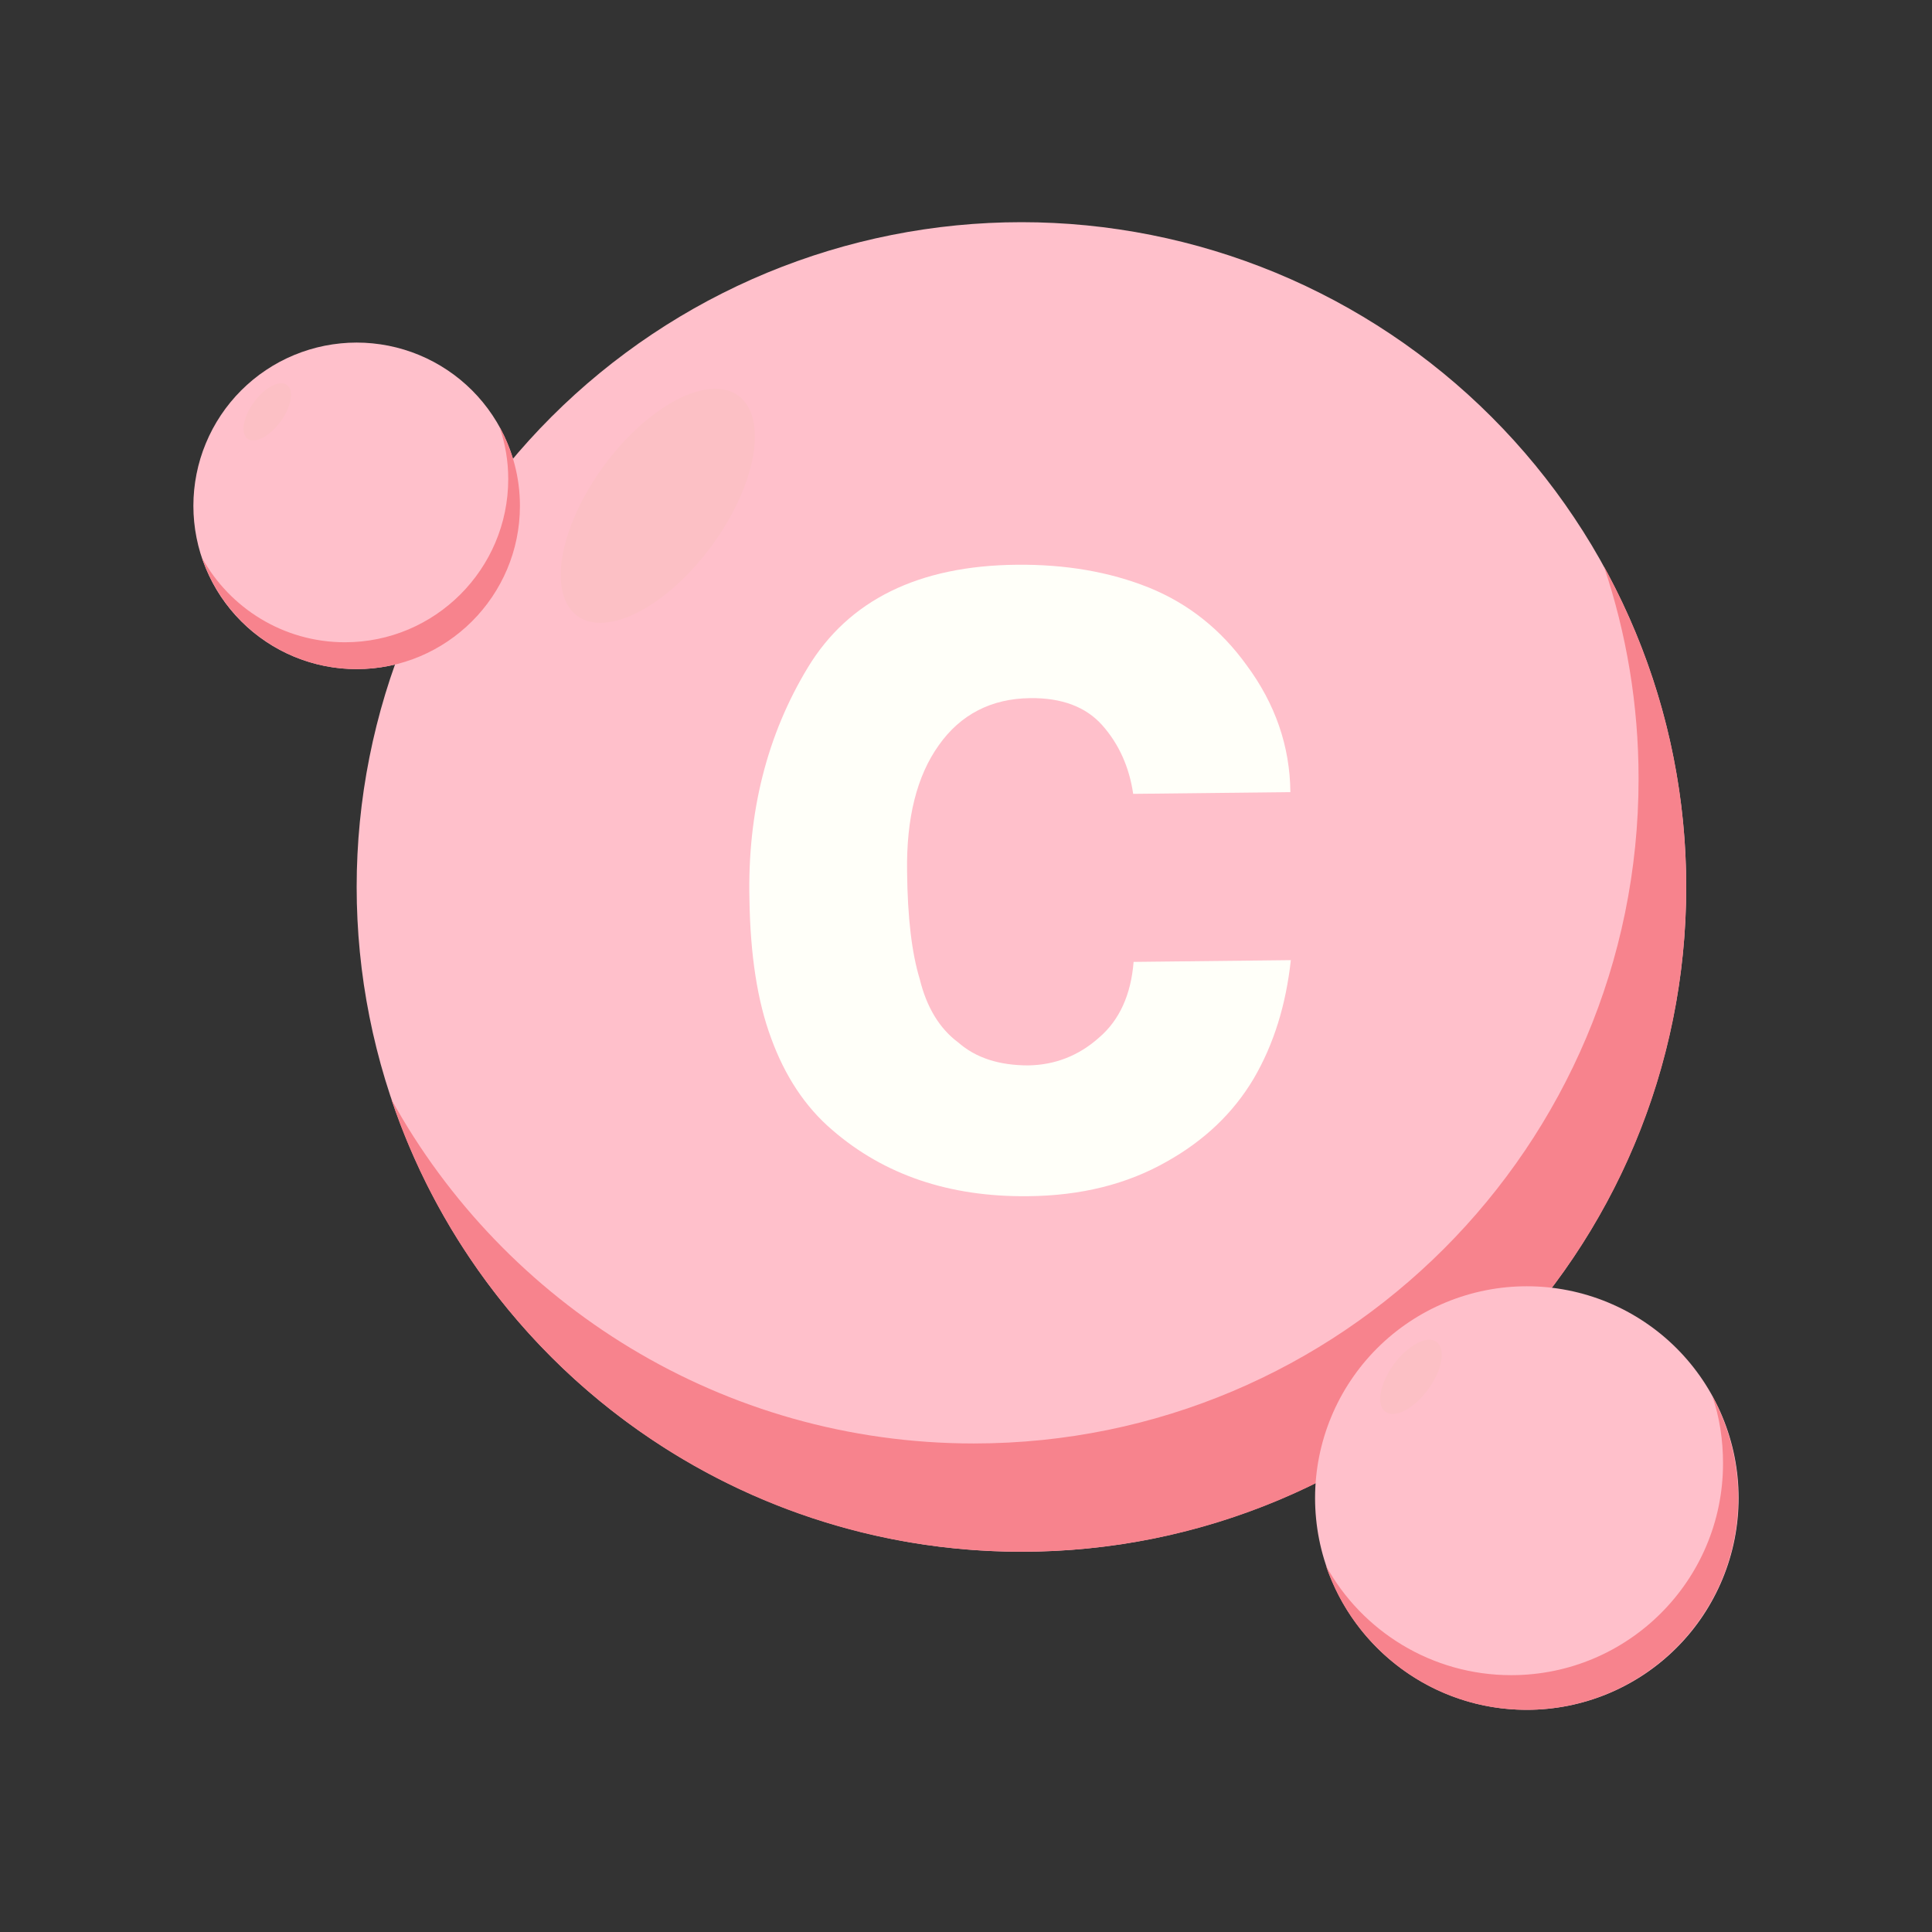 <svg version="1.0" preserveAspectRatio="xMidYMid meet" height="500" viewBox="0 0 375 375" zoomAndPan="magnify" width="500" xmlns:xlink="http://www.w3.org/1999/xlink" xmlns="http://www.w3.org/2000/svg"><rect x="0" y="0" width="375" height="375" fill="#333333" stroke="none"/><defs><clipPath id="c4dd12cb03"><path clip-rule="nonzero" d="M 69 43.125 L 328 43.125 L 328 302 L 69 302 Z M 69 43.125"></path></clipPath><clipPath id="67a73cc51a"><path clip-rule="nonzero" d="M 255 249 L 337.5 249 L 337.5 331.875 L 255 331.875 Z M 255 249"></path></clipPath><clipPath id="078bf4d2f5"><path clip-rule="nonzero" d="M 257 270 L 337.5 270 L 337.5 331.875 L 257 331.875 Z M 257 270"></path></clipPath><clipPath id="989d590389"><path clip-rule="nonzero" d="M 37.5 66 L 101 66 L 101 130 L 37.5 130 Z M 37.5 66"></path></clipPath></defs><g clip-path="url(#c4dd12cb03)"><path fill-rule="nonzero" fill-opacity="1" d="M 327.293 172.16 C 327.293 174.27 327.242 176.383 327.137 178.488 C 327.035 180.598 326.879 182.703 326.672 184.805 C 326.465 186.906 326.207 189.004 325.898 191.094 C 325.586 193.18 325.227 195.262 324.812 197.332 C 324.402 199.402 323.941 201.465 323.426 203.512 C 322.914 205.559 322.352 207.594 321.738 209.617 C 321.125 211.637 320.461 213.641 319.75 215.629 C 319.039 217.617 318.281 219.586 317.473 221.539 C 316.664 223.488 315.809 225.418 314.906 227.328 C 314.004 229.238 313.055 231.121 312.059 232.984 C 311.062 234.848 310.02 236.684 308.938 238.496 C 307.852 240.309 306.723 242.09 305.547 243.848 C 304.375 245.602 303.16 247.328 301.902 249.023 C 300.645 250.719 299.344 252.383 298.004 254.016 C 296.664 255.648 295.285 257.246 293.867 258.812 C 292.449 260.379 290.992 261.906 289.5 263.398 C 288.008 264.895 286.477 266.348 284.914 267.766 C 283.348 269.184 281.75 270.562 280.117 271.902 C 278.484 273.242 276.82 274.543 275.125 275.801 C 273.43 277.059 271.703 278.273 269.945 279.445 C 268.191 280.621 266.406 281.75 264.598 282.836 C 262.785 283.922 260.949 284.961 259.086 285.957 C 257.223 286.953 255.336 287.902 253.43 288.805 C 251.52 289.707 249.59 290.562 247.641 291.371 C 245.688 292.18 243.719 292.938 241.73 293.648 C 239.742 294.359 237.738 295.023 235.715 295.637 C 233.695 296.25 231.66 296.812 229.613 297.324 C 227.562 297.84 225.504 298.301 223.434 298.715 C 221.363 299.125 219.281 299.484 217.191 299.797 C 215.105 300.105 213.008 300.363 210.906 300.57 C 208.805 300.777 206.699 300.934 204.59 301.039 C 202.48 301.141 200.371 301.191 198.262 301.191 C 196.148 301.191 194.039 301.141 191.93 301.039 C 189.82 300.934 187.715 300.777 185.613 300.57 C 183.512 300.363 181.414 300.105 179.328 299.797 C 177.238 299.484 175.156 299.125 173.086 298.715 C 171.016 298.301 168.957 297.84 166.906 297.324 C 164.859 296.812 162.824 296.25 160.805 295.637 C 158.781 295.023 156.777 294.359 154.789 293.648 C 152.801 292.938 150.832 292.18 148.879 291.371 C 146.93 290.562 145 289.707 143.09 288.805 C 141.184 287.902 139.297 286.953 137.434 285.957 C 135.57 284.961 133.734 283.922 131.922 282.836 C 130.113 281.75 128.328 280.621 126.574 279.445 C 124.816 278.273 123.09 277.059 121.395 275.801 C 119.699 274.543 118.035 273.242 116.402 271.902 C 114.77 270.562 113.172 269.184 111.605 267.766 C 110.043 266.348 108.512 264.895 107.02 263.398 C 105.527 261.906 104.07 260.379 102.652 258.812 C 101.234 257.246 99.855 255.648 98.516 254.016 C 97.176 252.383 95.875 250.719 94.617 249.023 C 93.359 247.328 92.145 245.602 90.973 243.848 C 89.801 242.09 88.668 240.309 87.582 238.496 C 86.5 236.684 85.457 234.848 84.461 232.984 C 83.465 231.121 82.516 229.238 81.613 227.328 C 80.711 225.418 79.855 223.488 79.047 221.539 C 78.238 219.586 77.48 217.617 76.77 215.629 C 76.059 213.641 75.395 211.637 74.781 209.617 C 74.168 207.594 73.605 205.559 73.094 203.512 C 72.578 201.465 72.117 199.402 71.707 197.332 C 71.293 195.262 70.934 193.18 70.621 191.094 C 70.312 189.004 70.055 186.906 69.848 184.805 C 69.641 182.703 69.484 180.598 69.383 178.488 C 69.277 176.383 69.227 174.27 69.227 172.16 C 69.227 170.047 69.277 167.938 69.383 165.828 C 69.484 163.719 69.641 161.613 69.848 159.512 C 70.055 157.41 70.312 155.316 70.621 153.227 C 70.934 151.137 71.293 149.059 71.707 146.984 C 72.117 144.914 72.578 142.855 73.094 140.805 C 73.605 138.758 74.168 136.723 74.781 134.703 C 75.395 132.68 76.059 130.676 76.77 128.688 C 77.48 126.699 78.238 124.73 79.047 122.781 C 79.855 120.828 80.711 118.898 81.613 116.988 C 82.516 115.082 83.465 113.195 84.461 111.332 C 85.457 109.469 86.5 107.633 87.582 105.82 C 88.668 104.012 89.801 102.227 90.973 100.473 C 92.145 98.715 93.359 96.988 94.617 95.293 C 95.875 93.598 97.176 91.934 98.516 90.301 C 99.855 88.668 101.234 87.07 102.652 85.504 C 104.07 83.941 105.527 82.41 107.02 80.918 C 108.512 79.426 110.043 77.969 111.605 76.551 C 113.172 75.133 114.77 73.754 116.402 72.414 C 118.035 71.074 119.699 69.777 121.395 68.52 C 123.09 67.262 124.816 66.043 126.574 64.871 C 128.328 63.699 130.113 62.57 131.922 61.484 C 133.734 60.398 135.57 59.355 137.434 58.359 C 139.297 57.367 141.184 56.418 143.09 55.512 C 145 54.609 146.93 53.754 148.879 52.945 C 150.832 52.141 152.801 51.379 154.789 50.668 C 156.777 49.957 158.781 49.293 160.805 48.68 C 162.824 48.066 164.859 47.504 166.906 46.992 C 168.957 46.48 171.016 46.016 173.086 45.605 C 175.156 45.191 177.238 44.832 179.328 44.523 C 181.414 44.211 183.512 43.953 185.613 43.746 C 187.715 43.539 189.82 43.383 191.93 43.281 C 194.039 43.176 196.148 43.125 198.262 43.125 C 200.371 43.125 202.48 43.176 204.59 43.281 C 206.699 43.383 208.805 43.539 210.906 43.746 C 213.008 43.953 215.105 44.211 217.191 44.523 C 219.281 44.832 221.363 45.191 223.434 45.605 C 225.504 46.016 227.562 46.48 229.613 46.992 C 231.66 47.504 233.695 48.066 235.715 48.68 C 237.738 49.293 239.742 49.957 241.73 50.668 C 243.719 51.379 245.688 52.141 247.641 52.945 C 249.59 53.754 251.52 54.609 253.43 55.512 C 255.336 56.418 257.223 57.367 259.086 58.359 C 260.949 59.355 262.785 60.398 264.598 61.484 C 266.406 62.57 268.191 63.699 269.945 64.871 C 271.703 66.043 273.43 67.262 275.125 68.52 C 276.82 69.777 278.484 71.074 280.117 72.414 C 281.75 73.754 283.348 75.133 284.914 76.551 C 286.477 77.969 288.008 79.426 289.5 80.918 C 290.992 82.41 292.449 83.941 293.867 85.504 C 295.285 87.07 296.664 88.668 298.004 90.301 C 299.344 91.934 300.645 93.598 301.902 95.293 C 303.16 96.988 304.375 98.715 305.547 100.473 C 306.723 102.227 307.852 104.012 308.938 105.82 C 310.02 107.633 311.062 109.469 312.059 111.332 C 313.055 113.195 314.004 115.082 314.906 116.988 C 315.809 118.898 316.664 120.828 317.473 122.781 C 318.281 124.73 319.039 126.699 319.75 128.688 C 320.461 130.676 321.125 132.68 321.738 134.703 C 322.352 136.723 322.914 138.758 323.426 140.805 C 323.941 142.855 324.402 144.914 324.812 146.984 C 325.227 149.059 325.586 151.137 325.898 153.227 C 326.207 155.316 326.465 157.41 326.672 159.512 C 326.879 161.613 327.035 163.719 327.137 165.828 C 327.242 167.938 327.293 170.047 327.293 172.16 Z M 327.293 172.16" fill="#ffc0cb"></path></g><path fill-rule="nonzero" fill-opacity="1" d="M 311.32 109.953 C 315.691 122.898 318.047 136.77 318.047 151.145 C 318.047 222.426 260.297 280.176 189.012 280.176 C 140.34 280.176 97.891 253.195 75.949 213.348 C 93.098 264.457 141.434 301.191 198.262 301.191 C 269.543 301.191 327.293 243.441 327.293 172.16 C 327.293 149.629 321.492 128.445 311.32 109.953 Z M 311.32 109.953" fill="#f7838d"></path><path fill-rule="nonzero" fill-opacity="1" d="M 143.316 76.805 C 143.66 77.055 143.977 77.34 144.27 77.66 C 144.562 77.98 144.828 78.332 145.066 78.715 C 145.305 79.098 145.516 79.512 145.695 79.957 C 145.875 80.402 146.027 80.875 146.148 81.375 C 146.27 81.875 146.363 82.402 146.426 82.953 C 146.488 83.508 146.52 84.082 146.523 84.68 C 146.523 85.277 146.496 85.898 146.438 86.535 C 146.379 87.176 146.289 87.828 146.172 88.504 C 146.051 89.176 145.906 89.863 145.727 90.562 C 145.551 91.266 145.344 91.977 145.109 92.699 C 144.875 93.422 144.613 94.148 144.324 94.887 C 144.035 95.621 143.719 96.359 143.379 97.105 C 143.035 97.848 142.672 98.59 142.281 99.332 C 141.891 100.074 141.477 100.816 141.043 101.551 C 140.609 102.285 140.152 103.016 139.676 103.734 C 139.199 104.457 138.707 105.168 138.195 105.867 C 137.684 106.566 137.152 107.254 136.609 107.926 C 136.066 108.598 135.512 109.25 134.941 109.887 C 134.371 110.527 133.793 111.141 133.203 111.738 C 132.613 112.336 132.016 112.91 131.41 113.461 C 130.805 114.008 130.195 114.535 129.582 115.031 C 128.969 115.531 128.352 116 127.734 116.441 C 127.117 116.883 126.5 117.297 125.887 117.676 C 125.273 118.059 124.664 118.406 124.059 118.723 C 123.453 119.039 122.855 119.324 122.262 119.574 C 121.672 119.82 121.09 120.035 120.52 120.215 C 119.949 120.395 119.391 120.539 118.844 120.645 C 118.301 120.754 117.77 120.824 117.258 120.859 C 116.742 120.895 116.246 120.895 115.77 120.855 C 115.289 120.816 114.832 120.742 114.395 120.633 C 113.957 120.523 113.543 120.375 113.148 120.195 C 112.754 120.012 112.387 119.793 112.043 119.543 C 111.699 119.289 111.379 119.004 111.086 118.684 C 110.793 118.367 110.531 118.016 110.293 117.629 C 110.055 117.246 109.844 116.832 109.664 116.387 C 109.484 115.945 109.332 115.473 109.207 114.973 C 109.086 114.469 108.996 113.945 108.934 113.391 C 108.871 112.84 108.836 112.266 108.836 111.668 C 108.836 111.066 108.863 110.449 108.922 109.809 C 108.98 109.172 109.07 108.516 109.188 107.844 C 109.305 107.168 109.453 106.484 109.633 105.781 C 109.809 105.082 110.016 104.371 110.25 103.648 C 110.484 102.926 110.746 102.195 111.035 101.461 C 111.324 100.727 111.641 99.984 111.98 99.242 C 112.32 98.5 112.688 97.758 113.078 97.012 C 113.469 96.27 113.879 95.531 114.316 94.797 C 114.75 94.059 115.207 93.332 115.684 92.609 C 116.156 91.891 116.652 91.18 117.164 90.48 C 117.676 89.777 118.203 89.094 118.746 88.422 C 119.289 87.75 119.848 87.094 120.418 86.457 C 120.984 85.82 121.566 85.203 122.156 84.605 C 122.746 84.012 123.344 83.438 123.949 82.887 C 124.555 82.336 125.164 81.812 125.777 81.312 C 126.391 80.816 127.008 80.344 127.625 79.902 C 128.242 79.461 128.855 79.051 129.469 78.668 C 130.086 78.289 130.695 77.938 131.301 77.621 C 131.906 77.305 132.504 77.023 133.094 76.773 C 133.688 76.523 134.27 76.309 134.84 76.129 C 135.41 75.949 135.969 75.809 136.512 75.699 C 137.059 75.594 137.586 75.52 138.102 75.484 C 138.617 75.449 139.113 75.453 139.59 75.492 C 140.066 75.527 140.527 75.602 140.965 75.715 C 141.402 75.824 141.816 75.969 142.211 76.152 C 142.602 76.336 142.973 76.551 143.316 76.805 Z M 143.316 76.805" fill="#fcc0c5"></path><g clip-path="url(#67a73cc51a)"><path fill-rule="nonzero" fill-opacity="1" d="M 337.465 290.77 C 337.465 292.117 337.398 293.457 337.266 294.797 C 337.137 296.137 336.938 297.469 336.676 298.789 C 336.414 300.109 336.086 301.414 335.695 302.703 C 335.305 303.988 334.852 305.254 334.336 306.5 C 333.82 307.742 333.246 308.957 332.609 310.145 C 331.977 311.332 331.285 312.488 330.539 313.605 C 329.789 314.727 328.988 315.805 328.133 316.848 C 327.281 317.887 326.379 318.883 325.426 319.836 C 324.473 320.789 323.477 321.691 322.438 322.543 C 321.395 323.398 320.316 324.199 319.195 324.949 C 318.078 325.695 316.922 326.387 315.734 327.02 C 314.551 327.656 313.332 328.23 312.09 328.746 C 310.848 329.262 309.578 329.715 308.293 330.105 C 307.004 330.496 305.699 330.824 304.379 331.086 C 303.059 331.348 301.727 331.547 300.387 331.676 C 299.047 331.809 297.707 331.875 296.359 331.875 C 295.012 331.875 293.668 331.809 292.328 331.676 C 290.992 331.547 289.66 331.348 288.34 331.086 C 287.02 330.824 285.715 330.496 284.426 330.105 C 283.137 329.715 281.871 329.262 280.629 328.746 C 279.387 328.23 278.168 327.656 276.98 327.02 C 275.793 326.387 274.641 325.695 273.523 324.949 C 272.402 324.199 271.324 323.398 270.281 322.543 C 269.242 321.691 268.246 320.789 267.293 319.836 C 266.34 318.883 265.438 317.887 264.582 316.848 C 263.73 315.805 262.93 314.727 262.18 313.605 C 261.434 312.488 260.742 311.332 260.105 310.145 C 259.473 308.957 258.898 307.742 258.383 306.5 C 257.867 305.254 257.414 303.988 257.023 302.703 C 256.633 301.414 256.305 300.109 256.043 298.789 C 255.781 297.469 255.582 296.137 255.453 294.797 C 255.32 293.457 255.254 292.117 255.254 290.77 C 255.254 289.422 255.32 288.078 255.453 286.738 C 255.582 285.398 255.781 284.07 256.043 282.75 C 256.305 281.43 256.633 280.125 257.023 278.836 C 257.414 277.547 257.867 276.281 258.383 275.039 C 258.898 273.793 259.473 272.578 260.105 271.391 C 260.742 270.203 261.434 269.051 262.18 267.934 C 262.93 266.812 263.73 265.734 264.582 264.691 C 265.438 263.652 266.34 262.656 267.293 261.703 C 268.246 260.75 269.242 259.848 270.281 258.992 C 271.324 258.141 272.402 257.34 273.523 256.59 C 274.641 255.844 275.793 255.152 276.98 254.516 C 278.168 253.883 279.387 253.309 280.629 252.793 C 281.871 252.277 283.137 251.824 284.426 251.434 C 285.715 251.043 287.02 250.715 288.34 250.453 C 289.66 250.191 290.992 249.992 292.328 249.859 C 293.668 249.73 295.012 249.664 296.359 249.664 C 297.707 249.664 299.047 249.73 300.387 249.859 C 301.727 249.992 303.059 250.191 304.379 250.453 C 305.699 250.715 307.004 251.043 308.293 251.434 C 309.578 251.824 310.848 252.277 312.09 252.793 C 313.332 253.309 314.551 253.883 315.738 254.516 C 316.922 255.152 318.078 255.844 319.195 256.59 C 320.316 257.34 321.395 258.141 322.438 258.992 C 323.477 259.848 324.473 260.75 325.426 261.703 C 326.379 262.656 327.281 263.652 328.133 264.691 C 328.988 265.734 329.789 266.812 330.539 267.934 C 331.285 269.051 331.977 270.203 332.609 271.391 C 333.246 272.578 333.82 273.793 334.336 275.039 C 334.852 276.281 335.305 277.547 335.695 278.836 C 336.086 280.125 336.414 281.43 336.676 282.75 C 336.938 284.07 337.137 285.398 337.266 286.738 C 337.398 288.078 337.465 289.422 337.465 290.77 Z M 337.465 290.77" fill="#ffc0cb"></path></g><g clip-path="url(#078bf4d2f5)"><path fill-rule="nonzero" fill-opacity="1" d="M 332.336 270.93 C 333.766 275.051 334.438 279.504 334.438 284.043 C 334.438 306.742 316.031 325.148 293.332 325.148 C 277.867 325.148 264.332 316.574 257.355 303.883 C 262.82 320.105 278.203 331.875 296.273 331.875 C 318.973 331.875 337.383 313.465 337.383 290.77 C 337.383 283.625 335.531 276.816 332.336 270.93 Z M 332.336 270.93" fill="#f7838d"></path></g><path fill-rule="nonzero" fill-opacity="1" d="M 278.828 260.469 C 279.047 260.629 279.23 260.832 279.379 261.074 C 279.531 261.32 279.645 261.598 279.723 261.918 C 279.797 262.234 279.836 262.586 279.836 262.965 C 279.836 263.344 279.801 263.75 279.723 264.176 C 279.648 264.605 279.535 265.047 279.387 265.508 C 279.234 265.965 279.051 266.434 278.832 266.906 C 278.617 267.379 278.367 267.848 278.094 268.316 C 277.816 268.785 277.512 269.242 277.188 269.688 C 276.863 270.133 276.516 270.559 276.156 270.965 C 275.793 271.367 275.418 271.746 275.035 272.098 C 274.648 272.449 274.262 272.762 273.871 273.047 C 273.477 273.328 273.09 273.57 272.703 273.77 C 272.32 273.973 271.945 274.133 271.582 274.246 C 271.219 274.359 270.875 274.43 270.551 274.453 C 270.223 274.477 269.922 274.453 269.645 274.383 C 269.367 274.312 269.117 274.199 268.898 274.039 C 268.68 273.879 268.496 273.676 268.348 273.434 C 268.195 273.188 268.082 272.91 268.004 272.59 C 267.93 272.273 267.891 271.922 267.891 271.543 C 267.887 271.164 267.926 270.758 268.004 270.332 C 268.078 269.902 268.191 269.461 268.34 269 C 268.492 268.543 268.676 268.074 268.891 267.602 C 269.109 267.129 269.359 266.66 269.633 266.191 C 269.91 265.723 270.215 265.266 270.539 264.82 C 270.863 264.375 271.211 263.949 271.57 263.543 C 271.934 263.141 272.309 262.762 272.691 262.41 C 273.078 262.059 273.465 261.746 273.855 261.461 C 274.25 261.18 274.637 260.938 275.023 260.738 C 275.406 260.535 275.781 260.375 276.145 260.262 C 276.508 260.148 276.852 260.078 277.176 260.055 C 277.504 260.031 277.805 260.055 278.082 260.125 C 278.359 260.195 278.609 260.309 278.828 260.469 Z M 278.828 260.469" fill="#fcc0c5"></path><g clip-path="url(#989d590389)"><path fill-rule="nonzero" fill-opacity="1" d="M 100.918 98.184 C 100.918 99.223 100.867 100.258 100.766 101.293 C 100.664 102.324 100.512 103.352 100.309 104.367 C 100.105 105.387 99.855 106.391 99.551 107.383 C 99.25 108.379 98.902 109.355 98.504 110.312 C 98.109 111.273 97.664 112.207 97.176 113.125 C 96.688 114.039 96.152 114.93 95.574 115.793 C 95 116.656 94.383 117.488 93.723 118.289 C 93.066 119.094 92.367 119.859 91.637 120.594 C 90.902 121.328 90.133 122.023 89.332 122.684 C 88.527 123.34 87.695 123.957 86.832 124.535 C 85.969 125.113 85.082 125.645 84.164 126.133 C 83.25 126.625 82.312 127.066 81.355 127.465 C 80.395 127.859 79.418 128.211 78.426 128.512 C 77.434 128.812 76.426 129.066 75.41 129.266 C 74.391 129.469 73.363 129.621 72.332 129.723 C 71.301 129.824 70.266 129.875 69.227 129.875 C 68.188 129.875 67.152 129.824 66.121 129.723 C 65.086 129.621 64.062 129.469 63.043 129.266 C 62.023 129.066 61.02 128.812 60.027 128.512 C 59.035 128.211 58.059 127.859 57.098 127.465 C 56.141 127.066 55.203 126.625 54.285 126.133 C 53.371 125.645 52.48 125.113 51.621 124.535 C 50.758 123.957 49.922 123.34 49.121 122.684 C 48.32 122.023 47.551 121.328 46.816 120.594 C 46.082 119.859 45.387 119.094 44.727 118.289 C 44.07 117.488 43.453 116.656 42.875 115.793 C 42.301 114.93 41.766 114.039 41.277 113.125 C 40.789 112.207 40.344 111.273 39.949 110.312 C 39.551 109.355 39.199 108.379 38.898 107.383 C 38.598 106.391 38.348 105.387 38.145 104.367 C 37.941 103.352 37.789 102.324 37.688 101.293 C 37.586 100.258 37.535 99.223 37.535 98.184 C 37.535 97.148 37.586 96.113 37.688 95.078 C 37.789 94.047 37.941 93.02 38.145 92.004 C 38.348 90.984 38.598 89.98 38.898 88.984 C 39.199 87.992 39.551 87.016 39.949 86.059 C 40.344 85.098 40.789 84.16 41.277 83.246 C 41.766 82.332 42.301 81.441 42.875 80.578 C 43.453 79.715 44.07 78.883 44.727 78.082 C 45.387 77.277 46.082 76.512 46.816 75.777 C 47.551 75.043 48.32 74.348 49.121 73.688 C 49.922 73.027 50.758 72.41 51.621 71.836 C 52.48 71.258 53.371 70.727 54.285 70.234 C 55.203 69.746 56.141 69.305 57.098 68.906 C 58.059 68.508 59.035 68.16 60.027 67.859 C 61.02 67.559 62.023 67.305 63.043 67.102 C 64.062 66.902 65.086 66.75 66.121 66.648 C 67.152 66.543 68.188 66.492 69.227 66.492 C 70.266 66.492 71.301 66.543 72.332 66.648 C 73.363 66.75 74.391 66.902 75.41 67.102 C 76.426 67.305 77.434 67.559 78.426 67.859 C 79.418 68.16 80.395 68.508 81.355 68.906 C 82.312 69.305 83.25 69.746 84.164 70.234 C 85.082 70.727 85.969 71.258 86.832 71.836 C 87.695 72.41 88.527 73.027 89.332 73.688 C 90.133 74.348 90.902 75.043 91.637 75.777 C 92.367 76.512 93.066 77.277 93.723 78.082 C 94.383 78.883 95 79.715 95.574 80.578 C 96.152 81.441 96.688 82.332 97.176 83.246 C 97.664 84.16 98.109 85.098 98.504 86.059 C 98.902 87.016 99.25 87.992 99.551 88.984 C 99.855 89.98 100.105 90.984 100.309 92.004 C 100.512 93.02 100.664 94.047 100.766 95.078 C 100.867 96.113 100.918 97.148 100.918 98.184 Z M 100.918 98.184" fill="#ffc0cb"></path></g><path fill-rule="nonzero" fill-opacity="1" d="M 96.965 82.887 C 98.059 86.082 98.648 89.441 98.648 92.973 C 98.648 110.457 84.441 124.664 66.957 124.664 C 55.02 124.664 44.598 118.023 39.215 108.273 C 43.418 120.797 55.273 129.875 69.227 129.875 C 86.711 129.875 100.918 115.668 100.918 98.184 C 100.918 92.637 99.488 87.426 96.965 82.887 Z M 96.965 82.887" fill="#f7838d"></path><path fill-rule="nonzero" fill-opacity="1" d="M 55.699 74.719 C 55.867 74.844 56.012 75 56.129 75.188 C 56.246 75.379 56.332 75.594 56.395 75.84 C 56.453 76.086 56.484 76.355 56.484 76.648 C 56.488 76.941 56.457 77.254 56.402 77.586 C 56.344 77.914 56.258 78.258 56.141 78.609 C 56.027 78.965 55.887 79.324 55.719 79.688 C 55.551 80.051 55.363 80.414 55.148 80.773 C 54.938 81.137 54.703 81.488 54.453 81.832 C 54.203 82.172 53.938 82.5 53.656 82.812 C 53.379 83.125 53.09 83.418 52.793 83.688 C 52.496 83.957 52.199 84.199 51.895 84.414 C 51.594 84.633 51.293 84.816 50.996 84.973 C 50.699 85.125 50.41 85.246 50.129 85.336 C 49.848 85.422 49.582 85.477 49.332 85.492 C 49.078 85.508 48.844 85.488 48.629 85.434 C 48.414 85.379 48.223 85.293 48.055 85.168 C 47.883 85.043 47.742 84.887 47.625 84.699 C 47.508 84.512 47.418 84.293 47.359 84.047 C 47.297 83.801 47.266 83.531 47.266 83.238 C 47.266 82.945 47.293 82.633 47.352 82.305 C 47.406 81.973 47.492 81.633 47.609 81.277 C 47.723 80.922 47.863 80.566 48.031 80.199 C 48.199 79.836 48.387 79.473 48.602 79.113 C 48.812 78.754 49.047 78.402 49.297 78.059 C 49.547 77.715 49.812 77.387 50.094 77.074 C 50.371 76.762 50.66 76.473 50.957 76.203 C 51.254 75.934 51.555 75.691 51.855 75.473 C 52.156 75.258 52.457 75.07 52.754 74.918 C 53.051 74.762 53.34 74.641 53.621 74.551 C 53.902 74.465 54.168 74.414 54.422 74.395 C 54.672 74.379 54.906 74.398 55.121 74.453 C 55.336 74.508 55.527 74.598 55.699 74.719 Z M 55.699 74.719" fill="#fcc0c5"></path><path fill-rule="nonzero" fill-opacity="1" d="M 156.816 129.539 C 164.719 116.512 178.254 109.785 197.418 109.617 C 206.75 109.535 215.324 110.961 223.059 114.074 C 230.707 117.184 237.012 122.227 241.973 129.121 C 247.52 136.602 250.379 144.84 250.461 153.75 L 219.949 154.086 C 219.191 148.875 217.172 144.418 213.98 140.805 C 210.785 137.188 206.078 135.426 199.941 135.508 C 192.375 135.594 186.406 138.703 182.203 144.672 C 178 150.555 175.898 158.711 176.066 169.215 C 176.152 178.129 176.992 185.02 178.504 189.98 C 179.852 195.527 182.371 199.648 185.988 202.336 C 189.434 205.363 193.973 206.793 199.605 206.793 C 204.734 206.707 209.355 204.941 213.309 201.41 C 217.258 198.051 219.527 193.09 220.031 186.703 L 250.547 186.363 C 249.621 194.938 247.266 202.672 243.316 209.398 C 239.367 216.039 233.734 221.418 226.336 225.539 C 218.77 229.824 209.859 232.094 199.52 232.18 C 184.305 232.348 171.613 228.059 161.523 219.316 C 156.312 214.863 152.363 208.895 149.672 201.496 C 146.984 194.266 145.637 185.273 145.469 174.68 C 145.051 157.617 148.914 142.57 156.816 129.539 Z M 156.816 129.539" fill="#fffff9"></path></svg>